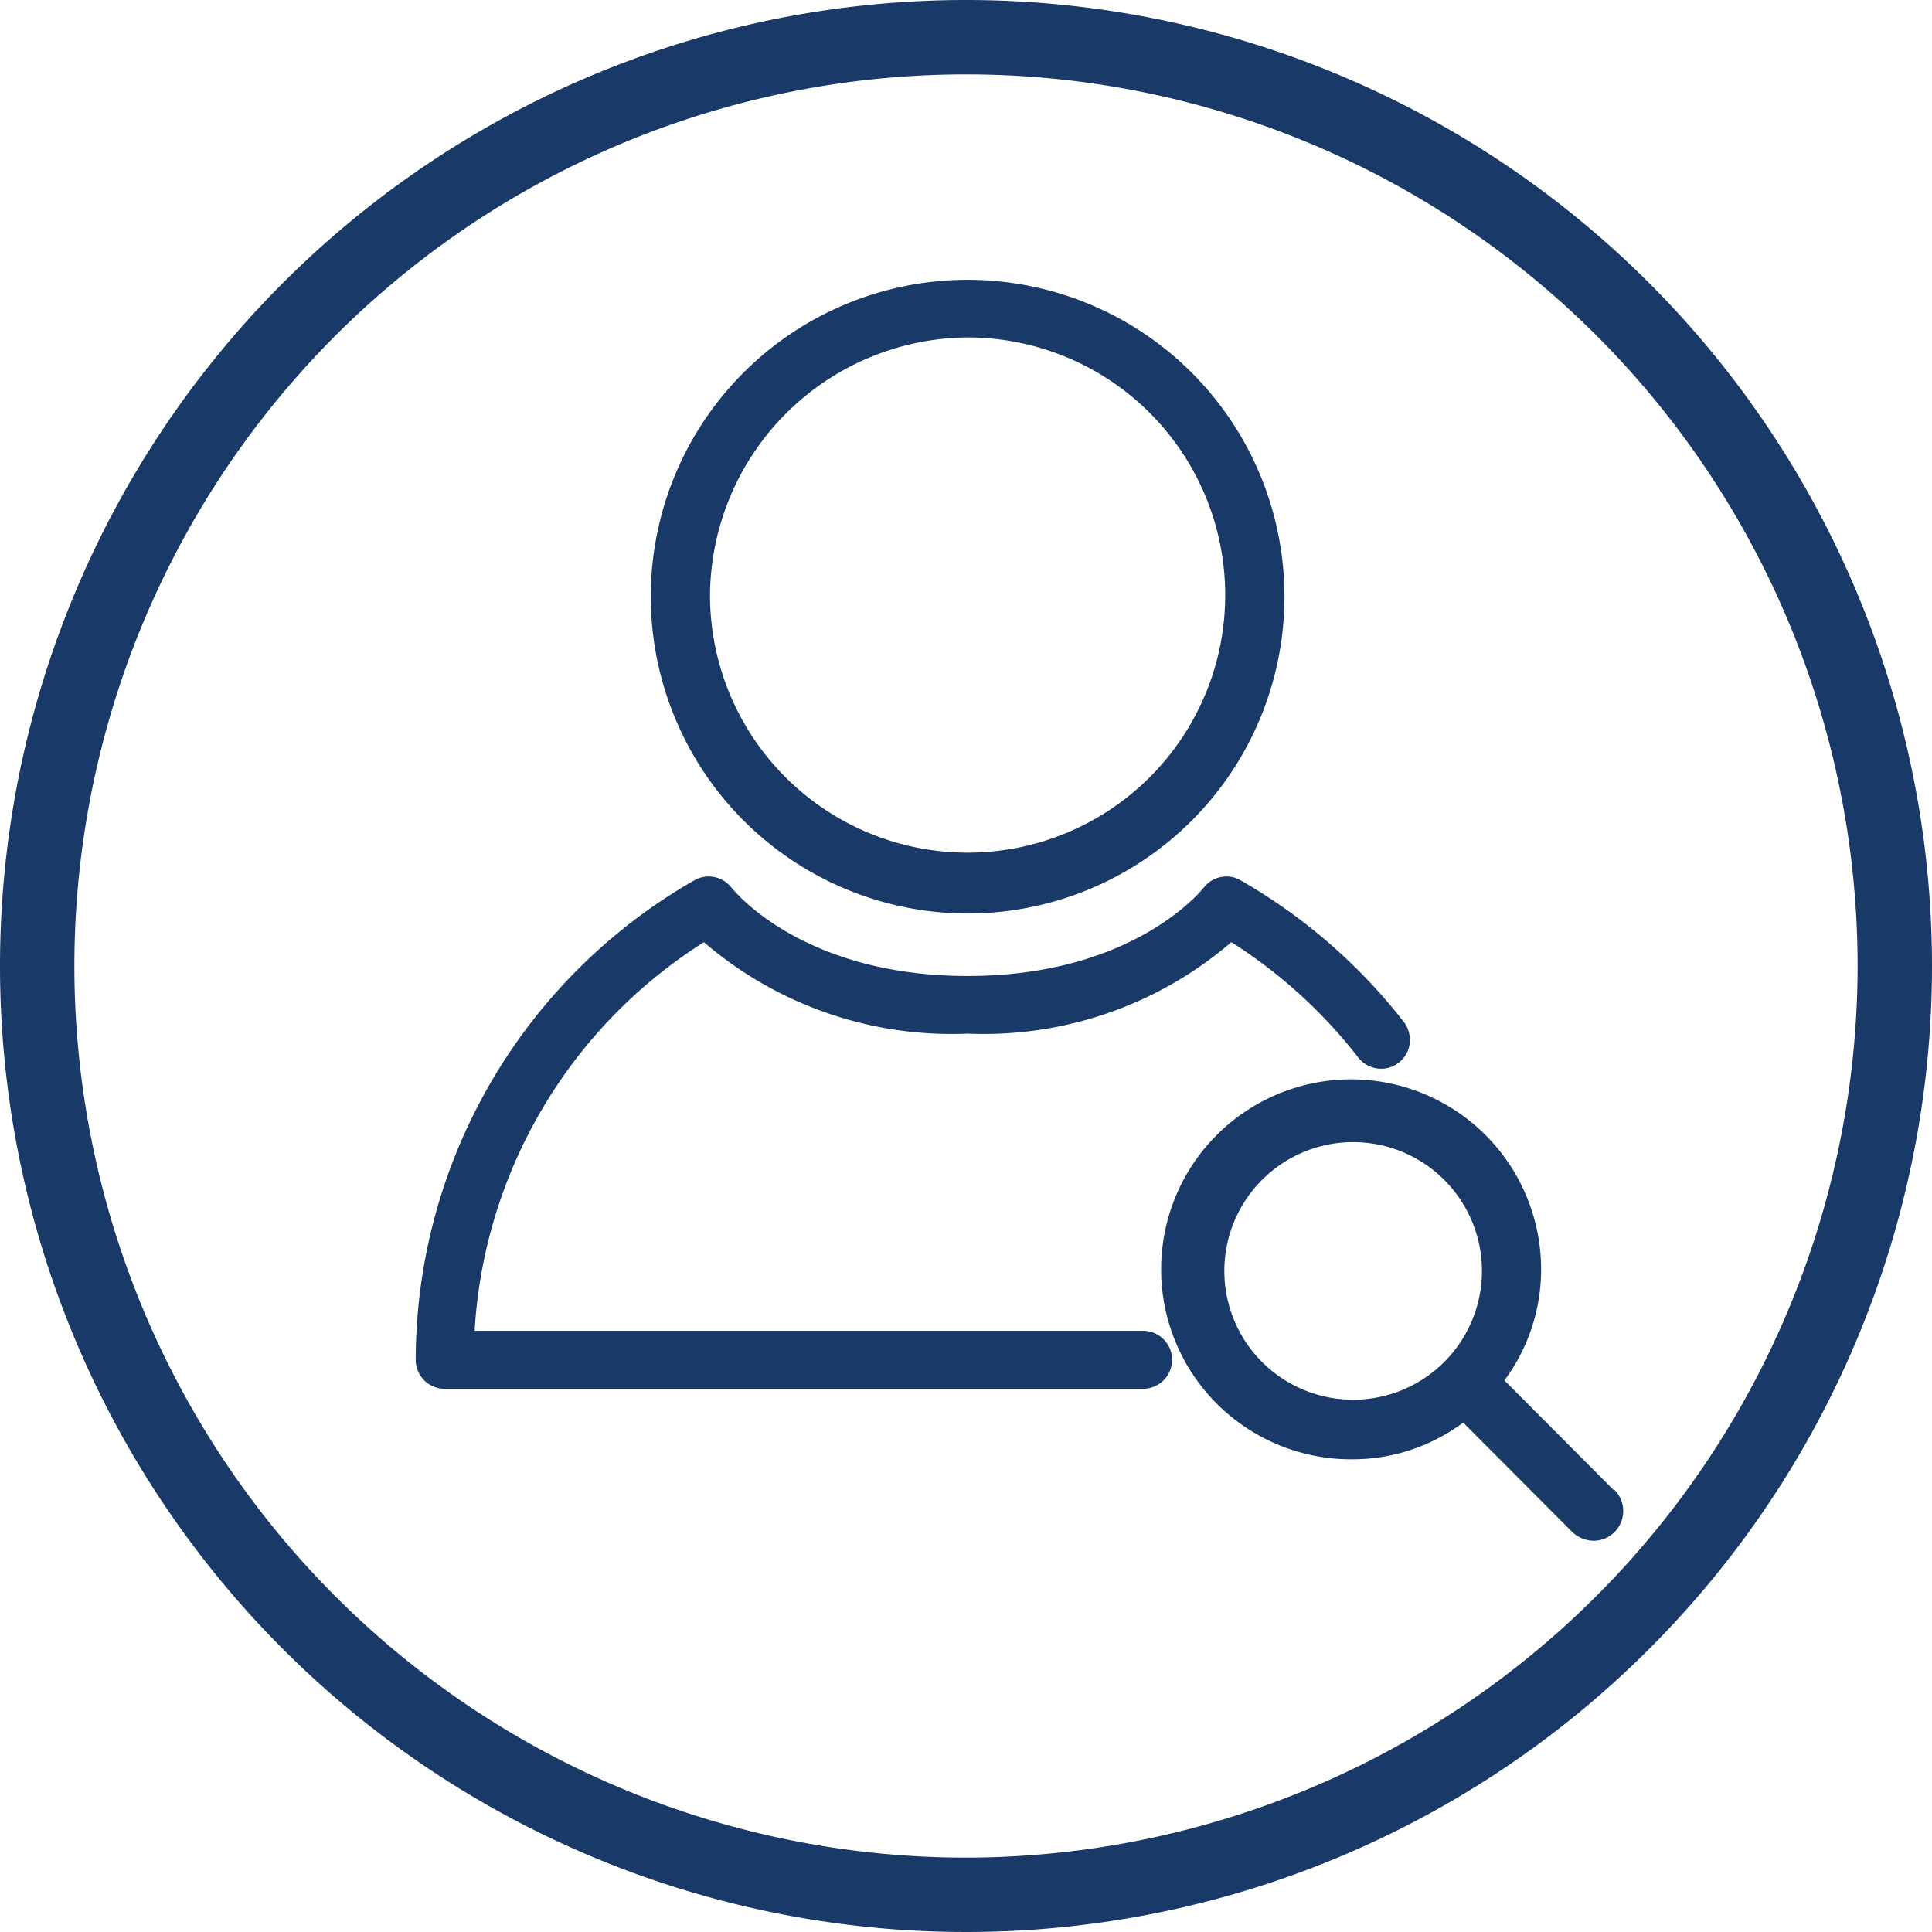 <svg id="Layer_1" data-name="Layer 1" xmlns="http://www.w3.org/2000/svg" viewBox="0 0 60 60"><defs><style>.cls-1{fill:#193a68;}</style></defs><title>all-orange-icons-line</title><path class="cls-1" d="M30,0A30,30,0,1,0,60,30,30,30,0,0,0,30,0Zm0,57.69A27.69,27.69,0,1,1,57.69,30,27.72,27.72,0,0,1,30,57.69Zm0,0"/><path class="cls-1" d="M30.05,28.37a9.84,9.84,0,1,0-9.84-9.84A9.85,9.85,0,0,0,30.05,28.37Zm0-17.89a8,8,0,1,1-8,8.05A8.06,8.06,0,0,1,30.05,10.48Z"/><path class="cls-1" d="M35.5,41.33H14.74a15.34,15.34,0,0,1,7.12-12.07,11.8,11.8,0,0,0,8.19,2.84,11.8,11.8,0,0,0,8.19-2.84,15.45,15.45,0,0,1,3.94,3.58.9.9,0,0,0,.71.35.86.86,0,0,0,.55-.19.88.88,0,0,0,.34-.6.93.93,0,0,0-.18-.66,17.39,17.39,0,0,0-5.07-4.4.86.86,0,0,0-.44-.12.9.9,0,0,0-.71.35c-.09.11-2.22,2.74-7.33,2.74s-7.24-2.63-7.33-2.74a.9.9,0,0,0-1.16-.23,17.2,17.2,0,0,0-8.65,14.89.9.9,0,0,0,.9.9H35.5a.9.9,0,0,0,0-1.8Z"/><path class="cls-1" d="M50.11,46.27l-3.39-3.4a5.77,5.77,0,0,0,1.14-3.44A5.9,5.9,0,1,0,42,45.32a5.75,5.75,0,0,0,3.44-1.14l3.39,3.4a1,1,0,0,0,.66.27.93.93,0,0,0,.65-.27.93.93,0,0,0,0-1.31ZM42,43.47a4,4,0,1,1,2.86-1.18A4,4,0,0,1,42,43.47Z"/></svg>